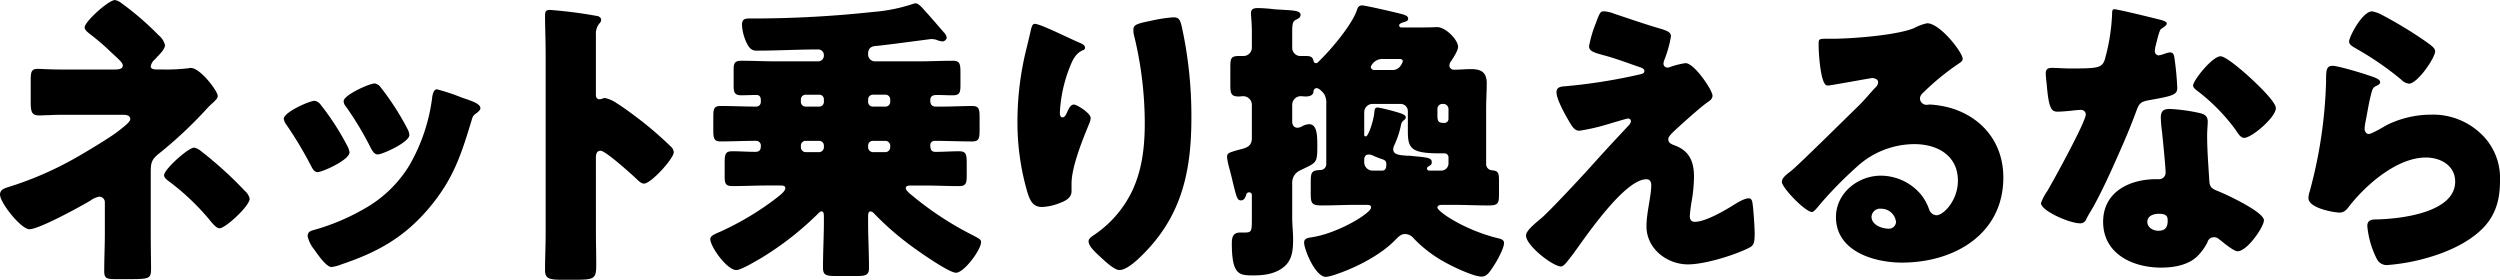 <svg xmlns="http://www.w3.org/2000/svg" width="580.363" height="64.944" viewBox="0 0 580.363 64.944">
  <g id="グループ_28415" data-name="グループ 28415" transform="translate(-509.818 0)">
    <path id="パス_116494" data-name="パス 116494" d="M36.634,11.817A1.6,1.6,0,0,0,38.3,13.476h9.852c2.706,0,5.412-.139,8.118-.139,1.665,0,1.8.692,1.8,2.833v2.765c0,1.727-.139,2.419-1.8,2.419-1.249,0-2.428-.07-3.677-.07-1.041,0-1.527.277-1.527,1.314,0,.829.347,1.382,1.249,1.382H53.7c2.359,0,4.787-.139,7.146-.139,1.526,0,1.665.761,1.665,2.627v2.9c0,1.935-.139,2.7-1.665,2.7-2.914,0-5.9-.139-8.812-.139a.981.981,0,0,0-.971.9c0,.9.139,1.659,1.18,1.659,1.8,0,3.608-.138,5.481-.138,1.665,0,1.8.69,1.8,2.833v2.765c0,1.727-.139,2.487-1.735,2.487-2.775,0-5.481-.138-8.187-.138H46.694c-.555,0-1.318,0-1.318.622,0,.346.555.967,1.18,1.451a74.806,74.806,0,0,0,14.5,9.537c1.457.76,1.8.967,1.8,1.52,0,1.8-3.954,7.118-5.828,7.118-1.665,0-8.811-5.045-10.476-6.289a67.18,67.18,0,0,1-8.535-7.463,1.288,1.288,0,0,0-.832-.484c-.555,0-.555.761-.555,1.313v1.037c0,3.593.208,7.187.208,10.781,0,1.658-.763,1.866-2.914,1.866H29.349c-2.429,0-3.192-.139-3.192-1.936,0-3.593.209-7.118.209-10.711V49.549c0-.9-.14-1.244-.556-1.244-.347,0-.693.415-.9.622a71.561,71.561,0,0,1-13.252,10.3c-1.111.622-4.51,2.695-5.621,2.695C3.886,61.919,0,56.53,0,54.733c0-.83,1.111-1.175,2.5-1.8A66.811,66.811,0,0,0,14.64,45.748c.971-.759,2.775-2,2.775-2.833,0-.552-.485-.622-1.249-.622H13.252c-2.706,0-5.411.138-8.117.138-1.457,0-1.8-.483-1.8-2.073V36.9c0-1.935.208-2.557,1.8-2.557,1.734,0,3.469.138,5.273.138.9,0,1.318-.345,1.318-1.313a1.093,1.093,0,0,0-1.11-1.244c-2.775,0-5.481.139-8.257.139-1.526,0-1.665-.761-1.665-2.7v-2.9c0-2.005.139-2.627,1.735-2.627,2.706,0,5.412.139,8.117.139a1.061,1.061,0,0,0,1.18-1.037v-.484c0-.829-.417-1.175-.971-1.175-1.18,0-2.36.07-3.539.07-1.457,0-1.8-.553-1.8-2.143v-3.87c0-1.52.347-2,1.8-2,2.706,0,5.412.139,8.118.139h9.713a1.332,1.332,0,0,0,1.319-1.383,1.309,1.309,0,0,0-1.388-1.382c-4.649,0-9.367.277-14.015.277-.971,0-1.8,0-2.776-2.35a10.852,10.852,0,0,1-.832-3.594c0-1.451.694-1.52,1.943-1.52A260.825,260.825,0,0,0,37.813,2,38.382,38.382,0,0,0,47.041.138,2.035,2.035,0,0,1,47.665,0c.694,0,1.666,1.175,2.082,1.659,1.526,1.659,2.983,3.386,4.44,5.045a2.221,2.221,0,0,1,.694,1.313,1.061,1.061,0,0,1-1.04.829,5.063,5.063,0,0,1-1.457-.414,6.127,6.127,0,0,0-1.111-.139c-.138,0-10.338,1.382-12.627,1.59-1.11.069-1.873.346-2.012,1.589Zm-14.5,9.4a1.094,1.094,0,0,0-1.11,1.107v.552a1.094,1.094,0,0,0,1.11,1.106h3.122a1.094,1.094,0,0,0,1.111-1.106v-.552a1.055,1.055,0,0,0-1.111-1.107Zm0,10.712a1.093,1.093,0,0,0-1.11,1.105v.416a1.139,1.139,0,0,0,1.11,1.1h3.122a1.139,1.139,0,0,0,1.111-1.1v-.416a1.092,1.092,0,0,0-1.111-1.105ZM37.744,21.215a1.094,1.094,0,0,0-1.11,1.107v.552a1.094,1.094,0,0,0,1.11,1.106h2.914a1.094,1.094,0,0,0,1.11-1.106v-.552a1.094,1.094,0,0,0-1.11-1.107Zm0,10.712a1.093,1.093,0,0,0-1.11,1.105v.416a1.138,1.138,0,0,0,1.11,1.1h2.914a1.138,1.138,0,0,0,1.11-1.1v-.416a1.138,1.138,0,0,0-1.11-1.105Z" transform="translate(674.714 0.769)"/>
    <path id="パス_116495" data-name="パス 116495" d="M85.66,9.122c.971.415,1.319.691,1.319,1.175,0,.415-.208.484-.556.622C84.689,11.68,84,13.407,83.371,15a32.958,32.958,0,0,0-2.22,10.3c0,.414,0,1.175.624,1.175.416,0,.694-.346,1.11-1.314.347-.76.763-1.658,1.526-1.658.694,0,3.886,2,3.886,3.109a3.617,3.617,0,0,1-.278,1.175c-1.6,3.87-4.162,10.159-4.162,14.1v1.727c0,1.59-1.457,2.282-2.776,2.765a12.12,12.12,0,0,1-4.094.9c-2.15,0-2.774-1.589-3.33-3.248A57.646,57.646,0,0,1,71.3,27.5a70.316,70.316,0,0,1,1.666-15.2c.416-1.8.9-3.663,1.318-5.53.277-1.174.416-2,1.04-2,1.319,0,7.563,3.179,10.338,4.354m16.513-5.045a34.883,34.883,0,0,1,5.273-.829c1.318,0,1.6.484,2.012,2.212a97.033,97.033,0,0,1,2.22,21.077c0,11.887-2.012,22.114-10.546,31.029-1.318,1.382-4.232,4.354-6.174,4.354-1.111,0-3.123-1.865-3.955-2.626-1.735-1.589-3.192-2.9-3.192-4.077,0-.415.278-.76,1.179-1.382a25.717,25.717,0,0,0,8.951-10.3c2.359-5.045,2.914-10.366,2.914-15.826A86.318,86.318,0,0,0,98.288,7.118a5.164,5.164,0,0,1-.07-1.036c0-1.107.9-1.383,3.955-2" transform="translate(674.714 0.769)"/>
    <path id="パス_116496" data-name="パス 116496" d="M125.716,23.565a2.01,2.01,0,0,0-2.012-2c-.347,0-.694.07-.971.07-1.805,0-2.013-.622-2.013-2.765V14.858c0-2.073.139-2.626,2.013-2.626h.971a1.944,1.944,0,0,0,2.012-2.073V6.772c0-2.211-.208-3.87-.208-4.422,0-1.106.693-1.244,1.665-1.244a33.971,33.971,0,0,1,3.747.277c.763.068,1.457.068,2.15.137,2.429.139,3.955.207,3.955,1.175,0,.622-.624.9-1.041,1.106-.832.415-.9.968-.9,3.179V10.3a1.893,1.893,0,0,0,1.943,1.935h1.319c.832,0,1.457.138,1.665,1.037.069.345.208.622.624.622.347,0,.485-.277.971-.76,2.567-2.488,7.285-8.086,8.465-11.472.208-.622.416-1.175,1.249-1.175.763,0,7.909,1.659,9.158,2S162,3.11,162,3.594c0,.552-.694.691-1.388.9-.278.139-.694.277-.694.622a.463.463,0,0,0,.416.484h5.412c1.388,0,2.706-.069,2.984-.069,2.011,0,4.856,2.971,4.856,4.561,0,.9-1.11,2.556-1.6,3.317a1.746,1.746,0,0,0-.416,1.036,1.024,1.024,0,0,0,1.11.968c1.319,0,2.567-.139,3.886-.139,2.358,0,3.677.692,3.677,3.318,0,1.935-.139,3.87-.139,5.874V37.387a1.451,1.451,0,0,0,1.457,1.382c1.388.138,1.526.691,1.526,2.419v3.248c0,2.074-.277,2.488-2.5,2.488-2.706,0-5.412-.138-8.048-.138h-2.568c-.694,0-1.179.138-1.179.621,0,.9,6.175,5.184,14.015,7.118.625.139,1.457.346,1.457,1.107,0,1.1-1.388,3.731-2.012,4.7-1.249,2-1.943,3.109-3.191,3.109-1.943,0-6.939-2.419-8.743-3.455a29.591,29.591,0,0,1-7.007-5.39,2.637,2.637,0,0,0-2.012-1.036c-1.041,0-1.6.69-2.637,1.727-3.4,3.317-8.811,6.081-13.321,7.6a10.491,10.491,0,0,1-2.428.622c-2.5,0-5.065-6.427-5.065-7.948,0-1.037.9-1.1,1.734-1.244,6.106-.9,13.807-5.6,13.807-6.911,0-.553-.347-.621-1.249-.621H150c-2.7,0-5.342.138-8.048.138-2.359,0-2.567-.484-2.567-2.833V41.533c0-2.349.208-2.764,2.29-2.833a1.362,1.362,0,0,0,1.318-1.313V23.428a4.078,4.078,0,0,0-.486-2.35c-.277-.415-1.179-1.383-1.734-1.383-.694,0-.763.692-.763.968-.208.829-1.111.968-1.805.968-.346,0-.763-.07-1.11-.07a2,2,0,0,0-2.012,1.936v3.938c0,.761.347,1.452,1.249,1.452a2.423,2.423,0,0,0,1.179-.414,3.864,3.864,0,0,1,1.458-.415c1.942,0,1.942,2.626,1.942,5.321,0,3.939-.346,3.594-4.093,5.46a3.075,3.075,0,0,0-1.735,2.763v8.086c0,1.728.208,3.386.208,5.045,0,2.281-.138,4.63-1.873,6.22-1.943,1.8-4.648,2.211-7.216,2.211-3.4,0-5.134,0-5.134-7.464,0-1.382.278-2.487,1.943-2.487h.833c1.873,0,1.873-.139,1.873-3.525V44.436a.611.611,0,0,0-.624-.553.683.683,0,0,0-.694.622c-.209.553-.486,1.244-1.18,1.244-.9,0-1.041-.691-1.873-4.008-.209-.968-.555-2.281-.972-3.87a12.476,12.476,0,0,1-.416-2.212c0-.622.208-.9,1.319-1.243.624-.208,1.387-.415,2.22-.622,1.318-.346,2.15-.9,2.22-2.35Zm40.657,14.789a.521.521,0,0,0,.486.485H169.7a1.685,1.685,0,0,0,1.665-1.659V35.728a.917.917,0,0,0-.9-.9h-1.18c-6.66,0-7.354-1.175-7.354-5.183v-4.63a1.685,1.685,0,0,0-1.665-1.659h-6.522a1.936,1.936,0,0,0-1.943,1.936v5.183c0,.276.07.415.416.415.486,0,1.735-3.387,1.943-5.667.07-.553.07-1.038.833-1.038a46.888,46.888,0,0,1,4.718,1.175c1.6.485,1.735.761,1.735,1.175,0,.276-.348.553-.556.691a1.717,1.717,0,0,0-.555,1.037,21.322,21.322,0,0,1-1.526,4.63,2.559,2.559,0,0,0-.278.967c0,1.314,1.457,1.383,3.261,1.521a7.184,7.184,0,0,1,1.18.069c3.677.346,4.51.415,4.51,1.451,0,.484-.208.622-.556.829-.277.208-.555.277-.555.622M151.8,36.9a1.936,1.936,0,0,0,1.943,1.936h2.22c.9,0,.972-.83.972-1.521,0-.622-.278-.9-.9-1.106a22.548,22.548,0,0,1-2.289-.9,2.145,2.145,0,0,0-.9-.208c-.763,0-1.041.553-1.041,1.175Zm4.372-23.98a2.935,2.935,0,0,0-2.845,1.8.768.768,0,0,0,.763.76h4.371c1.665,0,2.29-1.866,2.29-2,0-.416-.278-.554-.833-.554Zm12.627,13.2c0,1.312.277,1.658,1.665,1.658a.964.964,0,0,0,.9-.9V24.464a1.192,1.192,0,0,0-1.11-1.106h-.347a1.138,1.138,0,0,0-1.11,1.106Z" transform="translate(674.714 0.769)"/>
    <path id="パス_116497" data-name="パス 116497" d="M226.411,13.89c2.012,0,6.244,6.289,6.244,7.533,0,.829-.694,1.243-1.318,1.658-1.8,1.314-5.551,4.7-7.285,6.289-1.041.967-1.665,1.659-1.665,2.142,0,.83.485,1.107,1.6,1.521,3.331,1.244,4.371,3.8,4.371,7.187a35.449,35.449,0,0,1-.485,5.391,36.618,36.618,0,0,0-.486,3.731c0,.829.278,1.382,1.18,1.382,2.289,0,6.313-2.28,8.256-3.455a6.156,6.156,0,0,0,.555-.346c1.11-.691,2.706-1.658,3.678-1.658.693,0,.832.69.9,1.244.208,1.313.485,5.6.485,6.91,0,2.419-.277,2.833-1.387,3.387-3.47,1.728-10.269,3.8-14.085,3.8-4.926,0-9.644-3.663-9.644-8.846,0-3.11,1.11-7.049,1.11-9.537,0-.691-.277-1.382-1.11-1.382-5.481,0-15.472,15.41-17.346,17.761-1.179,1.519-1.873,2.487-2.5,2.487-1.874,0-8.118-4.838-8.118-7.187,0-.76.833-1.8,3.538-4.008,1.735-1.451,8.534-8.707,11.657-12.163,2.706-3.04,5.481-6.012,8.256-8.984.347-.345.9-.9.9-1.382a.64.64,0,0,0-.694-.622c-.277,0-4.163,1.175-4.857,1.382a46.591,46.591,0,0,1-6.383,1.452c-.693,0-1.248-.277-1.942-1.382-1.111-1.8-3.4-5.806-3.4-7.534,0-1.036.694-1.312,1.735-1.381a127.018,127.018,0,0,0,17.553-2.765c.624-.138,1.11-.276,1.11-.76s-.347-.691-.971-.9c-2.637-.9-5.134-1.866-7.84-2.626-2.776-.761-4.025-1.037-4.025-2.28a27.563,27.563,0,0,1,1.457-5.045c1.041-2.834,1.18-3.041,2.013-3.041a7.322,7.322,0,0,1,2.358.552c3.123,1.037,6.314,2.143,9.506,3.111,2.567.759,3.677,1.036,3.677,2.141a26.792,26.792,0,0,1-1.526,5.46,2.375,2.375,0,0,0-.208.9.917.917,0,0,0,.9.9,1.644,1.644,0,0,0,.624-.139,18.276,18.276,0,0,1,3.608-.9" transform="translate(674.714 0.769)"/>
    <path id="パス_116498" data-name="パス 116498" d="M290.729,12.922c0,.415-.416.761-.763.968a58.727,58.727,0,0,0-8.534,6.98,1.8,1.8,0,0,0-.624,1.244,1.541,1.541,0,0,0,1.6,1.451c.208,0,.485-.068.763-.068a23.043,23.043,0,0,1,4.856.829c7.494,2.28,12.142,8.293,12.142,16.1,0,13.2-11.448,19.765-23.52,19.765-6.522,0-15.334-2.626-15.334-10.573,0-5.529,5.065-9.606,10.408-9.606a12.248,12.248,0,0,1,9.366,4.423,11.973,11.973,0,0,1,1.873,3.455,1.937,1.937,0,0,0,1.666,1.313c1.665,0,4.995-3.456,4.995-8.016,0-5.874-4.787-8.5-10.129-8.5A19.859,19.859,0,0,0,266.1,38.008a92.1,92.1,0,0,0-8.534,8.708c-.971,1.244-1.527,1.728-1.8,1.728-1.6,0-7.008-5.667-7.008-6.98,0-.83.694-1.451,2.151-2.557,1.735-1.382,13.252-12.785,15.68-15.134,1.319-1.314,2.36-2.558,3.539-3.87.486-.485.971-.9.971-1.59,0-.829-1.11-.968-1.387-.968-.209,0-7.771,1.383-9.575,1.659a3.352,3.352,0,0,1-.833.07c-1.6,0-2.011-7.81-2.011-9.122V9.26c0-1.037.208-1.037,2.22-1.037h1.6c4.51-.068,14.432-.829,18.387-2.487a10.749,10.749,0,0,1,2.983-1.106c2.983,0,8.256,6.773,8.256,8.292M271.788,47.684a1.994,1.994,0,0,0-2.22,1.865c0,1.866,2.359,2.765,3.955,2.765a1.633,1.633,0,0,0,1.734-1.521,3.448,3.448,0,0,0-3.469-3.109" transform="translate(674.714 0.769)"/>
    <path id="パス_116499" data-name="パス 116499" d="M336.516,3.8c.832.208,1.6.485,1.6.9,0,.346-.486.691-1.319,1.244-.416.276-.971,2.695-1.249,3.87a3.13,3.13,0,0,0-.138.553c0,.207-.07.483-.07.761a.969.969,0,0,0,.833.966,7.244,7.244,0,0,0,1.526-.414,3.667,3.667,0,0,1,1.18-.276c.624,0,.832.345.971,1.036a66.638,66.638,0,0,1,.694,7.188c0,1.588-.971,1.865-6.383,2.833-2.429.415-2.5.9-3.331,3.11-1.179,3.179-2.5,6.288-3.885,9.4-1.8,4.078-3.677,8.224-5.828,12.163-.555.967-1.249,2.073-1.665,2.9a1.45,1.45,0,0,1-1.526,1.036c-2.36,0-9.02-2.9-9.02-4.7a11.973,11.973,0,0,1,1.457-2.765c1.387-2.35,8.95-16.1,8.95-17.829a1.094,1.094,0,0,0-1.179-1.037c-.417,0-1.8.139-2.29.208-.763.068-2.22.207-3.053.207-1.457,0-2.081-.622-2.567-6.5-.069-.553-.208-1.8-.208-2.419,0-.968.555-1.244,1.388-1.244,1.179,0,2.844.138,4.371.138,6.313,0,7.215-.138,7.909-1.934a45.928,45.928,0,0,0,1.735-10.712c0-.553,0-1.106.485-1.106.9,0,9.228,2.074,10.616,2.418m9.3,21.7c1.179.276,1.8.759,1.8,2,0,.691-.139,1.934-.139,3.178,0,3.456.278,6.842.486,10.229.069,1.658.416,2.073,2.012,2.694,1.943.761,10.684,4.838,10.684,6.773,0,1.52-3.885,7.187-6.105,7.187-.555,0-1.526-.622-3.053-1.8-.416-.346-.832-.691-1.318-1.036a1.582,1.582,0,0,0-1.11-.415,1.535,1.535,0,0,0-1.526,1.175,12.213,12.213,0,0,1-2.36,3.248c-2.15,2.073-5.481,2.626-8.395,2.626-6.591,0-13.46-3.179-13.46-10.643,0-6.91,6.106-9.882,12.281-9.882h.555a1.528,1.528,0,0,0,1.665-1.659c0-1.175-.624-7.325-.833-9.4a25.77,25.77,0,0,1-.277-3.248c0-1.451.555-2,2.081-2a40.657,40.657,0,0,1,7.008.968M333.6,50.724c0,1.383,1.388,2.074,2.567,2.074,1.6,0,2.151-.83,2.151-2.281,0-.9-.07-1.658-2.082-1.658-1.179,0-2.636.483-2.636,1.865m23.867-33.447c1.6,1.451,5.967,5.6,5.967,7.049,0,2.142-5.62,6.91-7.355,6.91-.832,0-1.457-1.036-1.942-1.8a44.046,44.046,0,0,0-8.673-8.914c-.555-.415-1.249-.9-1.249-1.451,0-1.107,4.44-6.773,6.383-6.773,1.319,0,5.759,3.939,6.869,4.976" transform="translate(674.714 0.769)"/>
    <path id="パス_116500" data-name="パス 116500" d="M384.523,16.586c1.665.552,3.122.968,3.122,1.727,0,.415-.486.692-.832.829-.9.415-.972.761-1.388,2.419-.486,1.936-.763,3.94-1.18,5.944a11.047,11.047,0,0,0-.208,1.59c0,.621.347,1.243.972,1.243s3.469-1.659,4.162-2.074a23.426,23.426,0,0,1,10.338-2.418,16.144,16.144,0,0,1,12.281,5.183,14.136,14.136,0,0,1,3.677,10.228c0,4.078-.9,7.671-3.746,10.712-3.123,3.317-7.91,5.528-12.212,6.841a46.393,46.393,0,0,1-9.99,1.935,2.565,2.565,0,0,1-2.637-1.382,21.041,21.041,0,0,1-2.22-7.671c0-1.313.971-1.52,1.873-1.52,5.412-.07,18.525-1.452,18.525-8.777,0-3.8-3.469-5.6-6.8-5.6-6.66,0-13.876,6.289-17.761,11.264-.624.829-1.18,1.521-2.29,1.521s-7.215-.968-7.215-3.387a4.9,4.9,0,0,1,.277-1.451,107.209,107.209,0,0,0,3.816-25.5c0-2.557,0-3.732,1.526-3.732,1.18,0,6.522,1.59,7.91,2.074m1.249-14.72a7.655,7.655,0,0,1,2.428.9,99.153,99.153,0,0,1,9.714,5.874c1.457,1.037,2.5,1.728,2.5,2.489,0,1.519-4.093,7.532-6.105,7.532a3.1,3.1,0,0,1-1.8-.968,70.325,70.325,0,0,0-10.338-7.118c-1.041-.621-1.735-.967-1.735-1.728,0-1.036,3.053-6.979,5.343-6.979" transform="translate(674.714 0.769)"/>
    <g id="グループ_28414" data-name="グループ 28414" transform="translate(-450.286 -1065.232)">
      <path id="パス_118712" data-name="パス 118712" d="M1.44-24.048c0-.72.072-1.728,1.08-1.728,1.152,0,7.056,5.328,8.28,6.48.432.432,1.152,1.152,1.8,1.152,1.656,0,6.912-5.832,6.912-7.272a1.854,1.854,0,0,0-.5-1.152A85.221,85.221,0,0,0,12.384-32.4c-.936-.72-3.888-3.024-6.192-4.464a7.427,7.427,0,0,0-2.664-1.152c-.36,0-.792.288-1.224.288-.792,0-.864-.648-.864-1.008V-52.7A3.75,3.75,0,0,1,2.232-55.3a1.255,1.255,0,0,0,.432-.864c0-.432-.36-.72-.792-.864a106.92,106.92,0,0,0-11.088-1.44c-1.008,0-1.152.432-1.152,1.368,0,2.232.144,5.976.144,8.928V-6.624c0,2.88-.144,5.688-.144,8.568,0,1.872.864,2.232,3.744,2.232h3.24c4.68,0,4.9-.288,4.9-3.744,0-2.448-.072-4.824-.072-7.2Z" transform="translate(1097 1126)"/>
      <path id="パス_118713" data-name="パス 118713" d="M-22.32-44.64c-.576,0-1.584,0-1.584-.72A2.692,2.692,0,0,1-22.9-47.016a3.131,3.131,0,0,0,.432-.5c.792-.792,1.872-1.872,1.872-2.808a4.43,4.43,0,0,0-1.512-2.3,67.1,67.1,0,0,0-8.5-7.344,3.841,3.841,0,0,0-1.584-.792c-1.512,0-7.056,5.04-7.056,6.336,0,.648.72,1.152,1.728,1.944a53.665,53.665,0,0,1,4.32,3.744c.36.36.72.648,1.08,1.008,1.008.936,1.728,1.584,1.728,2.16,0,.864-1.008.936-2.016.936H-44.928c-2.376,0-4.248-.144-5.184-.144-1.512,0-1.656.648-1.656,2.808v4.608c0,2.448.144,3.384,1.944,3.384.864,0,1.728-.072,2.52-.072,1.224-.072,2.448-.072,3.672-.072h13.248c.864,0,1.728.144,1.728,1.008,0,.648-1.44,1.728-2.808,2.808-1.8,1.44-8.424,5.4-10.656,6.624a79.273,79.273,0,0,1-14.832,6.336c-.936.288-1.944.648-1.944,1.728,0,1.944,4.9,8.064,6.84,8.064,2.232,0,11.808-5.256,14.112-6.624a4.939,4.939,0,0,1,2.088-.936,1.291,1.291,0,0,1,1.3,1.3V-6.7c0,2.952-.144,5.9-.144,8.928,0,1.728.72,1.8,2.736,1.8h3.456c4.536,0,4.68-.216,4.68-2.664,0-.5-.072-5.112-.072-8.28V-20.376c0-2.232,0-3.168,1.656-4.536A98.554,98.554,0,0,0-10.584-35.856a14.827,14.827,0,0,1,1.152-1.08c.648-.648,1.08-1.008,1.08-1.584,0-1.08-4.032-6.48-6.264-6.48a1.406,1.406,0,0,0-.5.072,44.06,44.06,0,0,1-6.192.288Zm8.5,18.144c-1.368,0-6.984,5.04-6.984,6.408,0,.5.5.936.864,1.224A55.3,55.3,0,0,1-10.3-9.792C-9.5-8.784-8.64-7.776-7.92-7.776c1.368,0,6.984-5.184,6.984-6.84a3.28,3.28,0,0,0-1.08-1.8A91.927,91.927,0,0,0-12.24-25.7,3.841,3.841,0,0,0-13.824-26.5ZM15.624-36.36a2.289,2.289,0,0,0-1.44-1.008c-1.3,0-7.2,2.664-7.2,4.176a2.9,2.9,0,0,0,.648,1.44,89.605,89.605,0,0,1,5.688,9.5c.288.576.72,1.44,1.512,1.44,1.08,0,7.416-2.808,7.416-4.608A4.731,4.731,0,0,0,21.672-27,59.53,59.53,0,0,0,15.624-36.36ZM28.152-41.4c-1.368,0-7.272,2.736-7.272,4.1a1.879,1.879,0,0,0,.5,1.224,73.909,73.909,0,0,1,5.832,9.72c.36.648.792,1.44,1.584,1.44,1.08,0,7.344-2.808,7.344-4.536a3.558,3.558,0,0,0-.432-1.368,62.2,62.2,0,0,0-6.264-9.72A2.149,2.149,0,0,0,28.152-41.4Zm14.4,1.368c-.72,0-.936.936-1.08,1.584a41.915,41.915,0,0,1-5.328,16.056A28.647,28.647,0,0,1,25.56-12.24a50.627,50.627,0,0,1-11.736,4.9c-.792.216-1.3.5-1.3,1.44a7.45,7.45,0,0,0,1.44,2.952c.144.216.288.36.36.5.72,1.008,2.592,3.672,3.744,3.672A9.738,9.738,0,0,0,20.448.576c8.352-2.808,14.544-6.264,20.3-13.1,5.544-6.624,7.344-12.1,9.792-20.16.36-1.3.5-1.3,1.152-1.8.576-.432.936-.792.936-1.152,0-1.08-2.088-1.728-4.248-2.448A46.088,46.088,0,0,0,42.552-40.032Z" transform="translate(1019 1126)"/>
    </g>
  </g>
</svg>
